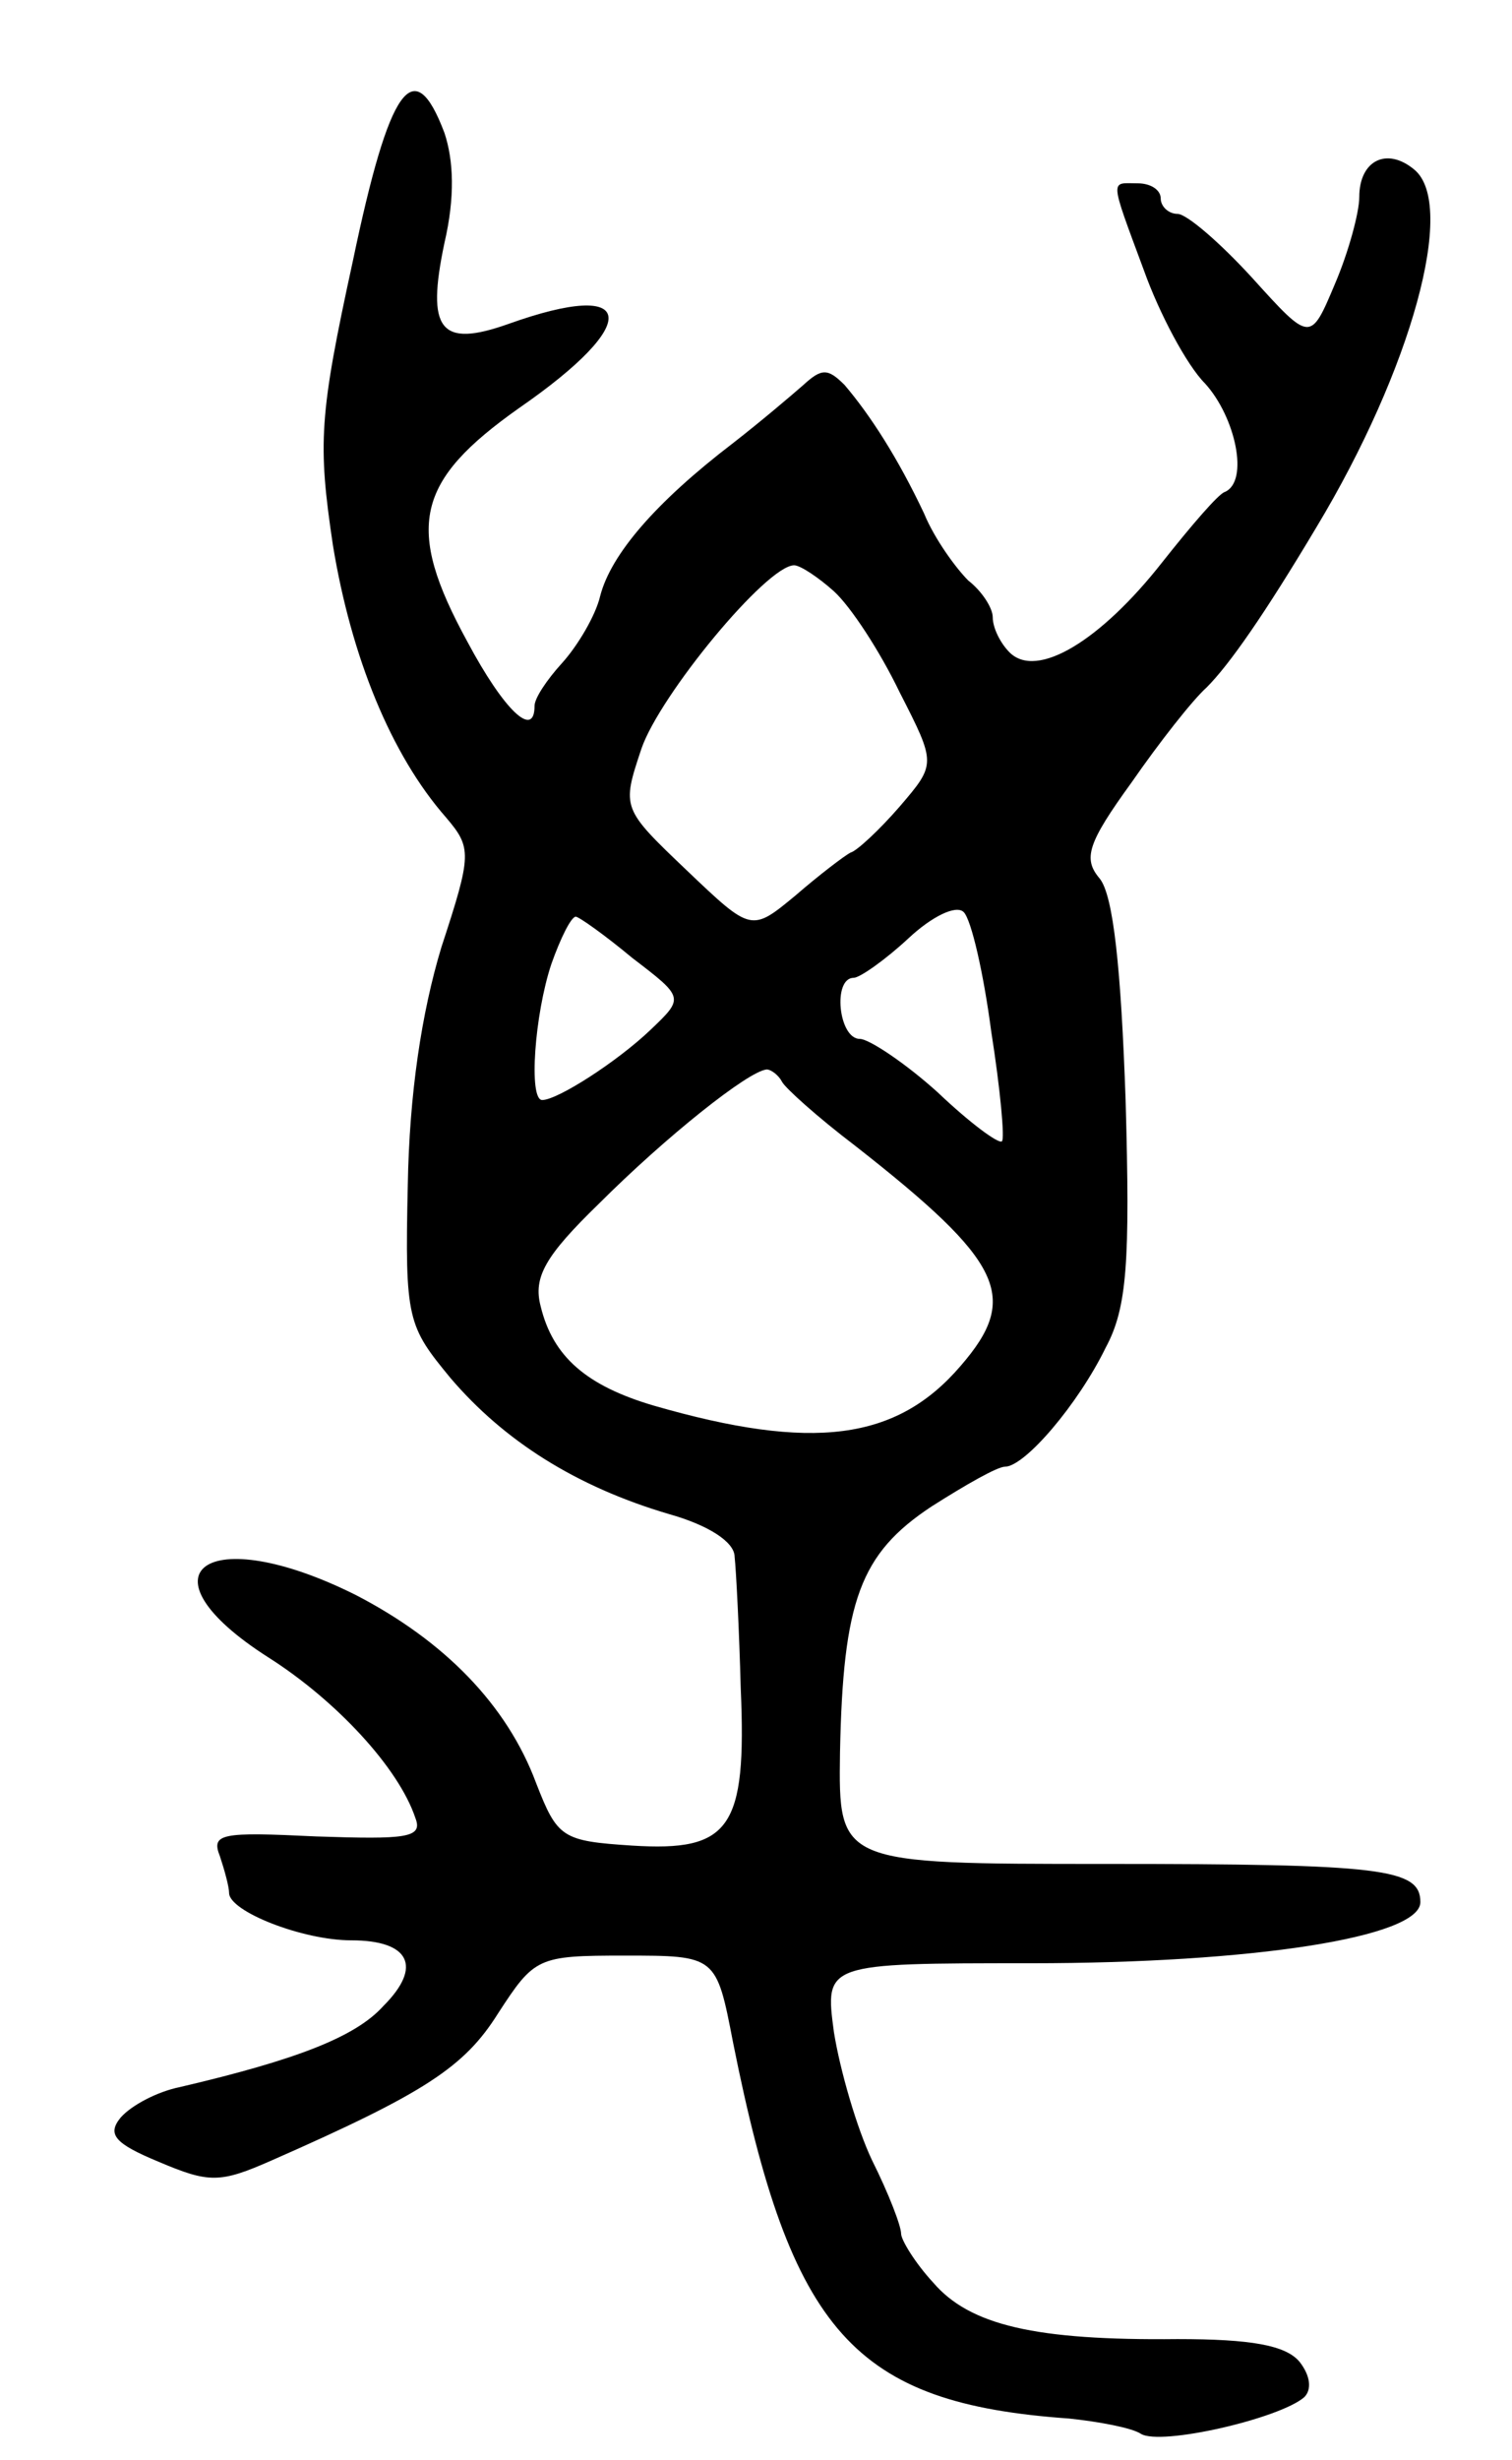 <svg version="1.0" xmlns="http://www.w3.org/2000/svg" width="99" height="161" viewBox="0 0 99 161" ><g transform="translate(0,161) scale(0.1,-0.1)" ><path d="M231 1439 c-22 -101 -23 -119 -13 -186 12 -73 38 -137 74 -178 17 -20 17 -24 -3 -85 -13 -43 -21 -96 -22 -156 -2 -88 0 -92 28 -126 35 -41 82 -71 143 -89 25 -7 43 -18 43 -28 1 -9 3 -48 4 -86 4 -92 -7 -107 -71 -103 -46 3 -49 5 -63 41 -19 51 -60 93 -118 123 -98 49 -145 15 -57 -41 44 -28 85 -72 96 -105 5 -13 -6 -14 -65 -12 -62 3 -69 2 -63 -13 3 -9 6 -20 6 -24 0 -12 48 -31 80 -31 38 0 47 -17 21 -43 -18 -20 -56 -35 -133 -53 -15 -3 -32 -12 -39 -20 -9 -11 -4 -17 25 -29 33 -14 40 -14 74 1 100 44 126 61 148 96 24 37 26 38 83 38 60 0 60 0 71 -57 38 -190 79 -236 220 -246 19 -2 41 -6 47 -10 13 -8 91 10 107 24 5 5 4 14 -3 23 -9 11 -32 15 -80 15 -93 -1 -136 9 -160 37 -12 13 -21 28 -21 32 0 5 -8 26 -19 48 -10 21 -21 59 -25 84 -6 45 -6 45 129 45 145 0 255 17 255 40 0 22 -25 25 -206 25 -175 0 -175 0 -174 73 2 99 13 130 60 161 22 14 43 26 48 26 13 0 48 41 66 78 14 26 16 56 13 162 -3 86 -8 134 -17 145 -11 13 -8 23 21 63 18 26 40 54 49 62 15 15 38 48 72 105 62 103 92 211 64 234 -18 15 -36 6 -36 -18 0 -10 -7 -36 -16 -57 -16 -38 -16 -38 -54 4 -21 23 -43 42 -49 42 -6 0 -11 5 -11 10 0 6 -7 10 -15 10 -18 0 -19 5 4 -57 10 -28 28 -62 40 -74 20 -22 29 -64 13 -71 -4 -1 -22 -22 -41 -46 -40 -51 -82 -77 -100 -59 -6 6 -11 16 -11 23 0 6 -7 17 -16 24 -8 8 -22 27 -29 44 -17 36 -35 64 -52 84 -11 11 -15 11 -27 0 -8 -7 -28 -24 -46 -38 -51 -39 -80 -73 -87 -100 -3 -13 -15 -33 -25 -44 -10 -11 -18 -23 -18 -28 0 -22 -20 -3 -44 42 -41 75 -34 105 34 153 81 56 77 85 -7 55 -45 -16 -54 -4 -42 53 7 30 6 54 0 72 -20 53 -36 31 -60 -84z m315 -216 c11 -10 30 -39 43 -66 24 -47 24 -47 0 -75 -13 -15 -28 -29 -32 -30 -4 -2 -21 -15 -36 -28 -29 -24 -29 -24 -71 16 -43 41 -43 41 -30 80 12 35 82 120 100 120 4 0 16 -8 26 -17z m103 -288 c6 -38 9 -71 7 -72 -2 -2 -21 12 -42 32 -21 19 -45 35 -51 35 -14 0 -18 40 -4 40 4 0 21 12 36 26 15 14 31 22 36 17 5 -5 13 -40 18 -78z m-235 48 c34 -26 34 -26 12 -47 -22 -21 -61 -46 -71 -46 -9 0 -5 56 6 89 6 17 13 31 16 31 2 0 19 -12 37 -27z m98 -81 c2 -4 23 -23 48 -42 97 -76 108 -99 69 -144 -42 -49 -97 -56 -201 -26 -44 13 -66 32 -74 65 -5 19 3 33 38 67 44 44 98 87 110 88 3 0 8 -4 10 -8z"/></g></svg> 
